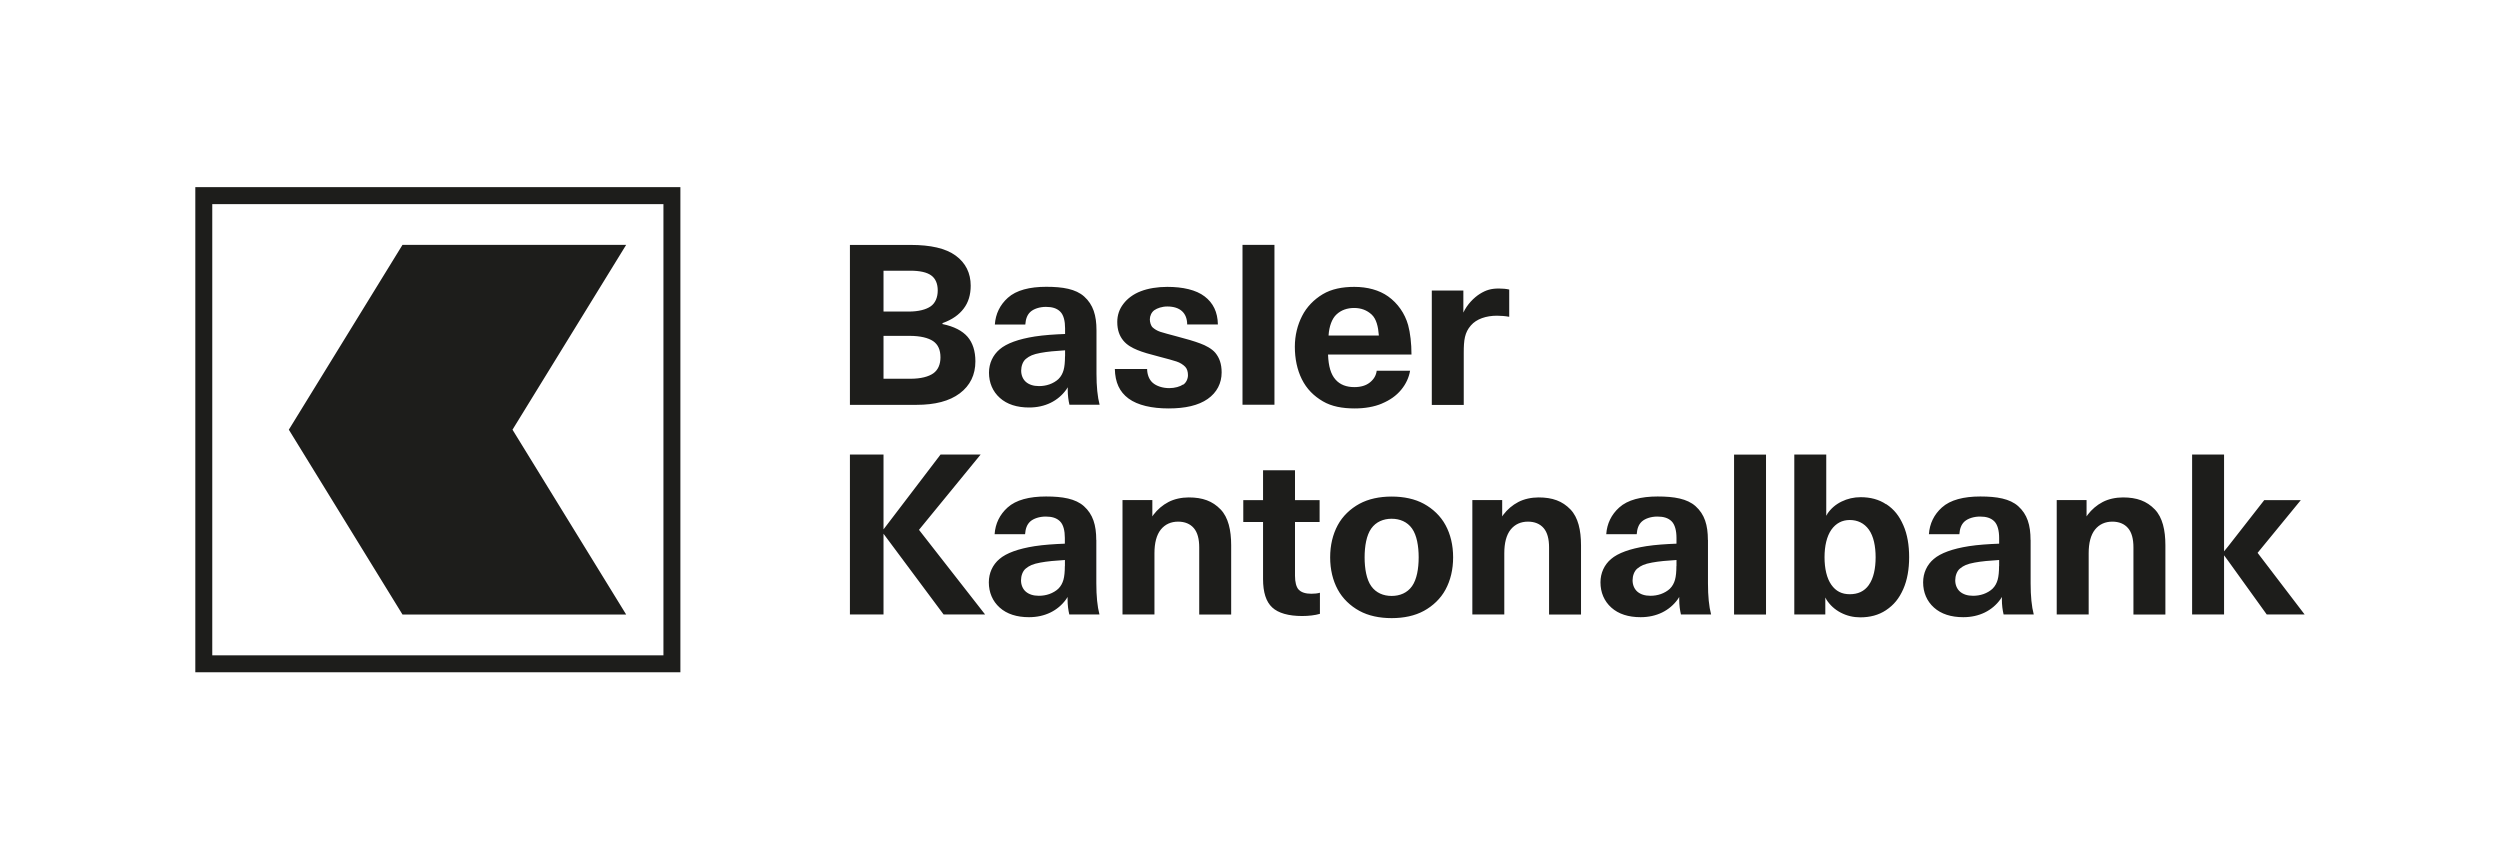 <?xml version="1.0" encoding="UTF-8"?>
<svg id="a" data-name="Layer 1" xmlns="http://www.w3.org/2000/svg" viewBox="0 0 320 110">
  <defs>
    <style>
      .b {
        fill: #1d1d1b;
      }
    </style>
  </defs>
  <path class="b" d="M25,86.05h62.09V23.95H25s0,62.09,0,62.09ZM27.17,26.13h57.75v57.75H27.17V26.13ZM125.54,58.18h-5.15l-7.3,9.58v-9.58h-4.3v20.47h4.3v-10.33l7.69,10.33h5.31l-8.46-10.83,7.9-9.65ZM271.74,63.67c-.92,0-1.86.2-2.6.59-.75.39-1.4.95-1.91,1.62l-.15.22v-2.09h-3.82v14.64h4.09v-7.84c0-1.3.26-2.33.81-3.02.55-.69,1.32-1.02,2.22-1.02.85,0,1.54.28,2.01.83.47.55.69,1.38.69,2.47v8.59h4.09v-8.87c0-1.93-.37-3.56-1.35-4.58-1.04-1.08-2.31-1.54-4.08-1.54ZM140.32,69.12c0-1.91-.42-3.29-1.58-4.33-1.08-.96-2.73-1.24-4.85-1.24s-3.84.43-4.92,1.41c-1,.9-1.57,2.06-1.66,3.42h3.9c.05-.68.22-1.22.65-1.62.44-.4,1.2-.64,1.99-.64s1.38.17,1.82.6c.45.43.63,1.23.63,2.13v.74c-1.35.05-2.7.14-3.87.32-2.09.33-3.61.88-4.5,1.64-.87.74-1.36,1.79-1.36,2.99,0,1.28.47,2.41,1.39,3.23.92.83,2.2,1.23,3.75,1.23,2.04,0,3.7-.83,4.76-2.3l.18-.29v.31c0,.74.09,1.38.22,1.93h3.86c-.27-1.02-.4-2.36-.4-3.98v-5.55ZM136.3,72.46c0,.71-.06,1.33-.18,1.75-.12.42-.32.82-.66,1.15-.28.27-.72.53-1.15.68-.43.15-.88.22-1.34.22-.72,0-1.27-.19-1.67-.53-.4-.35-.61-.88-.61-1.45s.21-1.18.6-1.5c.48-.39.91-.59,1.88-.77.84-.16,1.96-.26,3.14-.33v.77ZM259.91,69.12c0-1.91-.42-3.29-1.58-4.33-1.08-.96-2.73-1.24-4.85-1.24s-3.84.43-4.92,1.41c-1,.9-1.57,2.06-1.66,3.42h3.9c.05-.68.22-1.22.65-1.62.44-.4,1.2-.64,1.99-.64s1.38.17,1.82.6c.44.43.63,1.23.63,2.13v.74c-1.35.05-2.7.14-3.87.32-2.09.33-3.61.88-4.5,1.64-.87.74-1.36,1.79-1.36,2.99,0,1.28.47,2.41,1.39,3.23.92.83,2.2,1.23,3.75,1.23,2.04,0,3.7-.83,4.76-2.3l.18-.29v.31c0,.74.09,1.38.22,1.93h3.86c-.27-1.02-.4-2.36-.4-3.98v-5.55ZM255.88,72.46c0,.71-.06,1.33-.18,1.75-.12.42-.32.82-.66,1.15-.28.27-.72.53-1.15.68-.43.15-.88.22-1.34.22-.72,0-1.27-.19-1.67-.53-.4-.35-.61-.88-.61-1.45s.21-1.18.6-1.5c.48-.39.91-.59,1.88-.77.84-.16,1.96-.26,3.14-.33v.77ZM51.52,31.34l-14.55,23.66,14.55,23.66h28.63l-14.55-23.66,14.55-23.66h-28.63ZM221.96,78.66h4.09v-20.47h-4.09v20.47ZM288.97,70.76l.03-.03,5.5-6.71h-4.68l-4.64,5.94-.5.61v-12.39h-4.09v20.47h4.09v-7.57l.51.69,4.95,6.88h4.85l-6.03-7.9ZM196.94,63.67c-.92,0-1.86.2-2.6.59-.75.39-1.4.95-1.91,1.62l-.15.22v-2.09h-3.82v14.64h4.09v-7.84c0-1.3.26-2.33.81-3.02.55-.69,1.32-1.02,2.22-1.02.85,0,1.54.28,2.01.83.47.55.69,1.38.69,2.47v8.59h4.09v-8.87c0-1.93-.37-3.56-1.35-4.58-1.04-1.08-2.31-1.54-4.08-1.54ZM122.85,50.35c1.33-1,2-2.38,2-4.1,0-1.31-.34-2.37-1-3.14-.67-.77-1.73-1.32-3.17-1.62h-.04v-.14h.03c1.24-.45,2.09-1.07,2.68-1.85.6-.78.9-1.77.9-2.93,0-1.62-.65-2.92-1.92-3.85-1.28-.94-3.22-1.37-5.77-1.37h-7.77v20.47h8.52c2.35,0,4.21-.47,5.54-1.47ZM113.09,34.65h3.43c1.22,0,2.12.2,2.67.6.56.4.84,1.07.84,1.93s-.3,1.61-.9,2.03c-.59.41-1.54.67-2.82.67h-3.22v-5.23ZM113.09,48.48v-5.49h3.33c1.4,0,2.41.26,3.03.68.62.43.93,1.11.93,2.07,0,.9-.31,1.62-.92,2.05-.6.42-1.59.69-2.92.69h-3.45ZM151.43,49.22c-.38.26-1.04.46-1.77.46-.86,0-1.64-.27-2.11-.68-.46-.4-.71-1.05-.72-1.77h-4.13c.04,1.71.59,2.92,1.75,3.78,1.18.87,3,1.27,5.13,1.27s3.81-.38,5-1.21c1.19-.83,1.79-2.03,1.79-3.4,0-1.1-.29-1.87-.8-2.5-.45-.54-1.26-.96-1.92-1.2-.73-.28-1.82-.6-3.09-.93-.89-.23-1.63-.44-2.05-.57-.42-.14-.75-.36-.97-.56-.23-.21-.36-.67-.36-1.03,0-.44.21-.92.58-1.18.36-.25.98-.47,1.65-.47,1.64,0,2.54.83,2.55,2.3h3.93c-.03-1.59-.61-2.76-1.7-3.59-1.1-.84-2.79-1.22-4.78-1.22-1.24,0-2.44.19-3.39.56-.95.36-1.72.94-2.23,1.62-.52.67-.78,1.45-.78,2.31,0,1.05.29,1.79.77,2.38.48.59,1.15.94,1.8,1.21.67.28,1.61.55,2.79.85.99.25,1.78.48,2.22.62.45.14.87.42,1.12.68.24.25.35.65.35,1.07,0,.46-.22.96-.61,1.22ZM176.89,51.65c1.01-.43,1.82-.98,2.47-1.77.61-.74.99-1.58,1.13-2.43h-4.27c-.08.59-.34,1.07-.87,1.5-.51.41-1.18.6-2,.6-.99,0-1.82-.3-2.4-.96-.61-.68-.9-1.72-.96-3.16v-.05s10.68,0,10.68,0c0-1.42-.16-2.79-.43-3.77-.42-1.5-1.34-2.8-2.56-3.67-1.14-.81-2.65-1.22-4.33-1.22-1.54,0-2.92.27-4.04.94-1.12.67-2.06,1.63-2.64,2.78-.59,1.15-.93,2.49-.93,3.94,0,1.55.3,2.96.89,4.15.63,1.27,1.54,2.16,2.7,2.84,1.12.66,2.51.91,4.07.91,1.28,0,2.49-.2,3.5-.63ZM170.06,42.89c.07-1.08.42-2.11,1.02-2.65.59-.55,1.36-.82,2.25-.82s1.63.28,2.24.84c.61.56.84,1.57.92,2.64v.05s-6.43,0-6.43,0v-.05ZM241.43,64.55c-.93-.63-2.04-.91-3.27-.91-.86,0-1.69.19-2.44.56-.76.37-1.37.9-1.82,1.57v.02s-.14.23-.14.23v-7.84h-4.09v20.47h3.97v-2.17l.13.23v.02c.46.72,1.08,1.29,1.85,1.69.77.4,1.6.6,2.49.6,1.24,0,2.34-.28,3.29-.91,1.03-.69,1.68-1.5,2.22-2.71.51-1.16.75-2.54.75-4.08s-.23-2.92-.74-4.08c-.53-1.21-1.17-2.03-2.19-2.71ZM239.22,74.87c-.6.85-1.44,1.19-2.45,1.19s-1.78-.38-2.36-1.21c-.58-.82-.87-2.07-.87-3.52s.29-2.69.87-3.52c.58-.83,1.39-1.25,2.36-1.25s1.85.39,2.45,1.24c.6.84.86,2.12.86,3.53s-.26,2.69-.86,3.53ZM218.61,69.12c0-1.91-.42-3.29-1.58-4.33-1.08-.96-2.73-1.24-4.85-1.24s-3.84.43-4.92,1.41c-1,.9-1.57,2.06-1.66,3.42h3.9c.05-.68.22-1.22.65-1.62.44-.4,1.2-.64,1.99-.64s1.38.17,1.82.6c.44.43.63,1.23.63,2.13v.74c-1.35.05-2.7.14-3.87.32-2.09.33-3.61.88-4.5,1.64-.87.74-1.36,1.79-1.36,2.99,0,1.28.47,2.41,1.39,3.23.92.83,2.2,1.23,3.75,1.23,2.04,0,3.7-.83,4.76-2.3l.18-.29v.31c0,.74.09,1.38.22,1.93h3.86c-.27-1.02-.4-2.36-.4-3.98v-5.55ZM214.58,72.46c0,.71-.06,1.33-.18,1.75-.12.42-.32.82-.66,1.15-.28.27-.72.53-1.15.68-.43.15-.88.22-1.34.22-.72,0-1.27-.19-1.67-.53-.4-.35-.61-.88-.61-1.45s.21-1.18.6-1.5c.48-.39.91-.59,1.88-.77.84-.16,1.96-.26,3.14-.33v.77ZM182.26,64.49c-1.15-.63-2.57-.93-4.13-.93s-2.97.3-4.13.93c-1.15.63-2.14,1.56-2.77,2.73-.63,1.17-.97,2.56-.97,4.12s.34,2.96.97,4.12c.63,1.17,1.62,2.1,2.77,2.73,1.15.63,2.57.93,4.13.93s2.98-.3,4.13-.93c1.15-.63,2.14-1.56,2.77-2.73.63-1.17.97-2.55.97-4.12s-.34-2.96-.97-4.12c-.63-1.17-1.62-2.1-2.77-2.73ZM180.74,75.03c-.61.86-1.56,1.25-2.61,1.25s-2-.39-2.61-1.25c-.61-.85-.85-2.25-.85-3.69s.24-2.83.85-3.69c.61-.86,1.56-1.25,2.61-1.25s2,.39,2.61,1.25c.61.86.85,2.25.85,3.69s-.24,2.83-.85,3.69ZM163.13,31.34h-4.09v20.47h4.09v-20.47ZM193.18,40.54v-3.48c-.4-.09-.85-.13-1.33-.13-.98,0-1.63.19-2.42.68-.77.48-1.65,1.37-2.12,2.4v-2.82h-4.04v14.64h4.09v-6.69c0-1.63.12-2.57.91-3.48.72-.84,1.96-1.25,3.35-1.25.5,0,1.09.05,1.56.14ZM152.16,63.67c-.92,0-1.86.2-2.6.59-.75.39-1.4.95-1.91,1.62l-.15.22v-2.09h-3.82v14.64h4.09v-7.84c0-1.3.26-2.33.81-3.02.55-.69,1.32-1.02,2.22-1.02.85,0,1.54.28,2.01.83.47.55.69,1.38.69,2.47v8.59h4.09v-8.87c0-1.93-.37-3.56-1.35-4.58-1.04-1.08-2.31-1.54-4.08-1.54ZM166.22,75.47c-.3-.35-.46-.95-.46-1.77v-6.88h3.15v-2.8h-3.15v-3.83h-4.09v3.83h-2.53v2.8h2.53v7.3c0,1.68.38,2.9,1.17,3.63.78.73,2.1,1.1,3.83,1.1.81,0,1.65-.09,2.28-.28v-2.7c-.29.09-.7.13-1.1.13-.73,0-1.32-.18-1.62-.54ZM140.35,42.28c0-1.91-.42-3.29-1.58-4.33-1.08-.96-2.73-1.24-4.85-1.24s-3.84.43-4.92,1.41c-1,.9-1.57,2.06-1.66,3.42h3.9c.05-.68.22-1.22.65-1.62.44-.4,1.2-.64,1.99-.64s1.38.17,1.82.6c.45.43.63,1.23.63,2.13v.74c-1.35.05-2.7.14-3.87.32-2.09.33-3.61.88-4.5,1.64-.87.74-1.37,1.79-1.37,2.99,0,1.28.47,2.41,1.39,3.23.92.83,2.2,1.23,3.75,1.23,2.04,0,3.7-.83,4.76-2.3l.18-.29v.31c0,.74.09,1.38.22,1.93h3.86c-.27-1.02-.4-2.36-.4-3.98v-5.55ZM136.32,45.62c0,.71-.06,1.33-.18,1.75-.12.42-.32.82-.66,1.15-.28.27-.72.53-1.15.68-.43.15-.88.22-1.34.22-.72,0-1.27-.19-1.67-.53-.4-.35-.61-.88-.61-1.45s.21-1.18.6-1.5c.48-.39.91-.59,1.88-.77.84-.16,1.96-.26,3.14-.33v.77Z"/>
</svg>